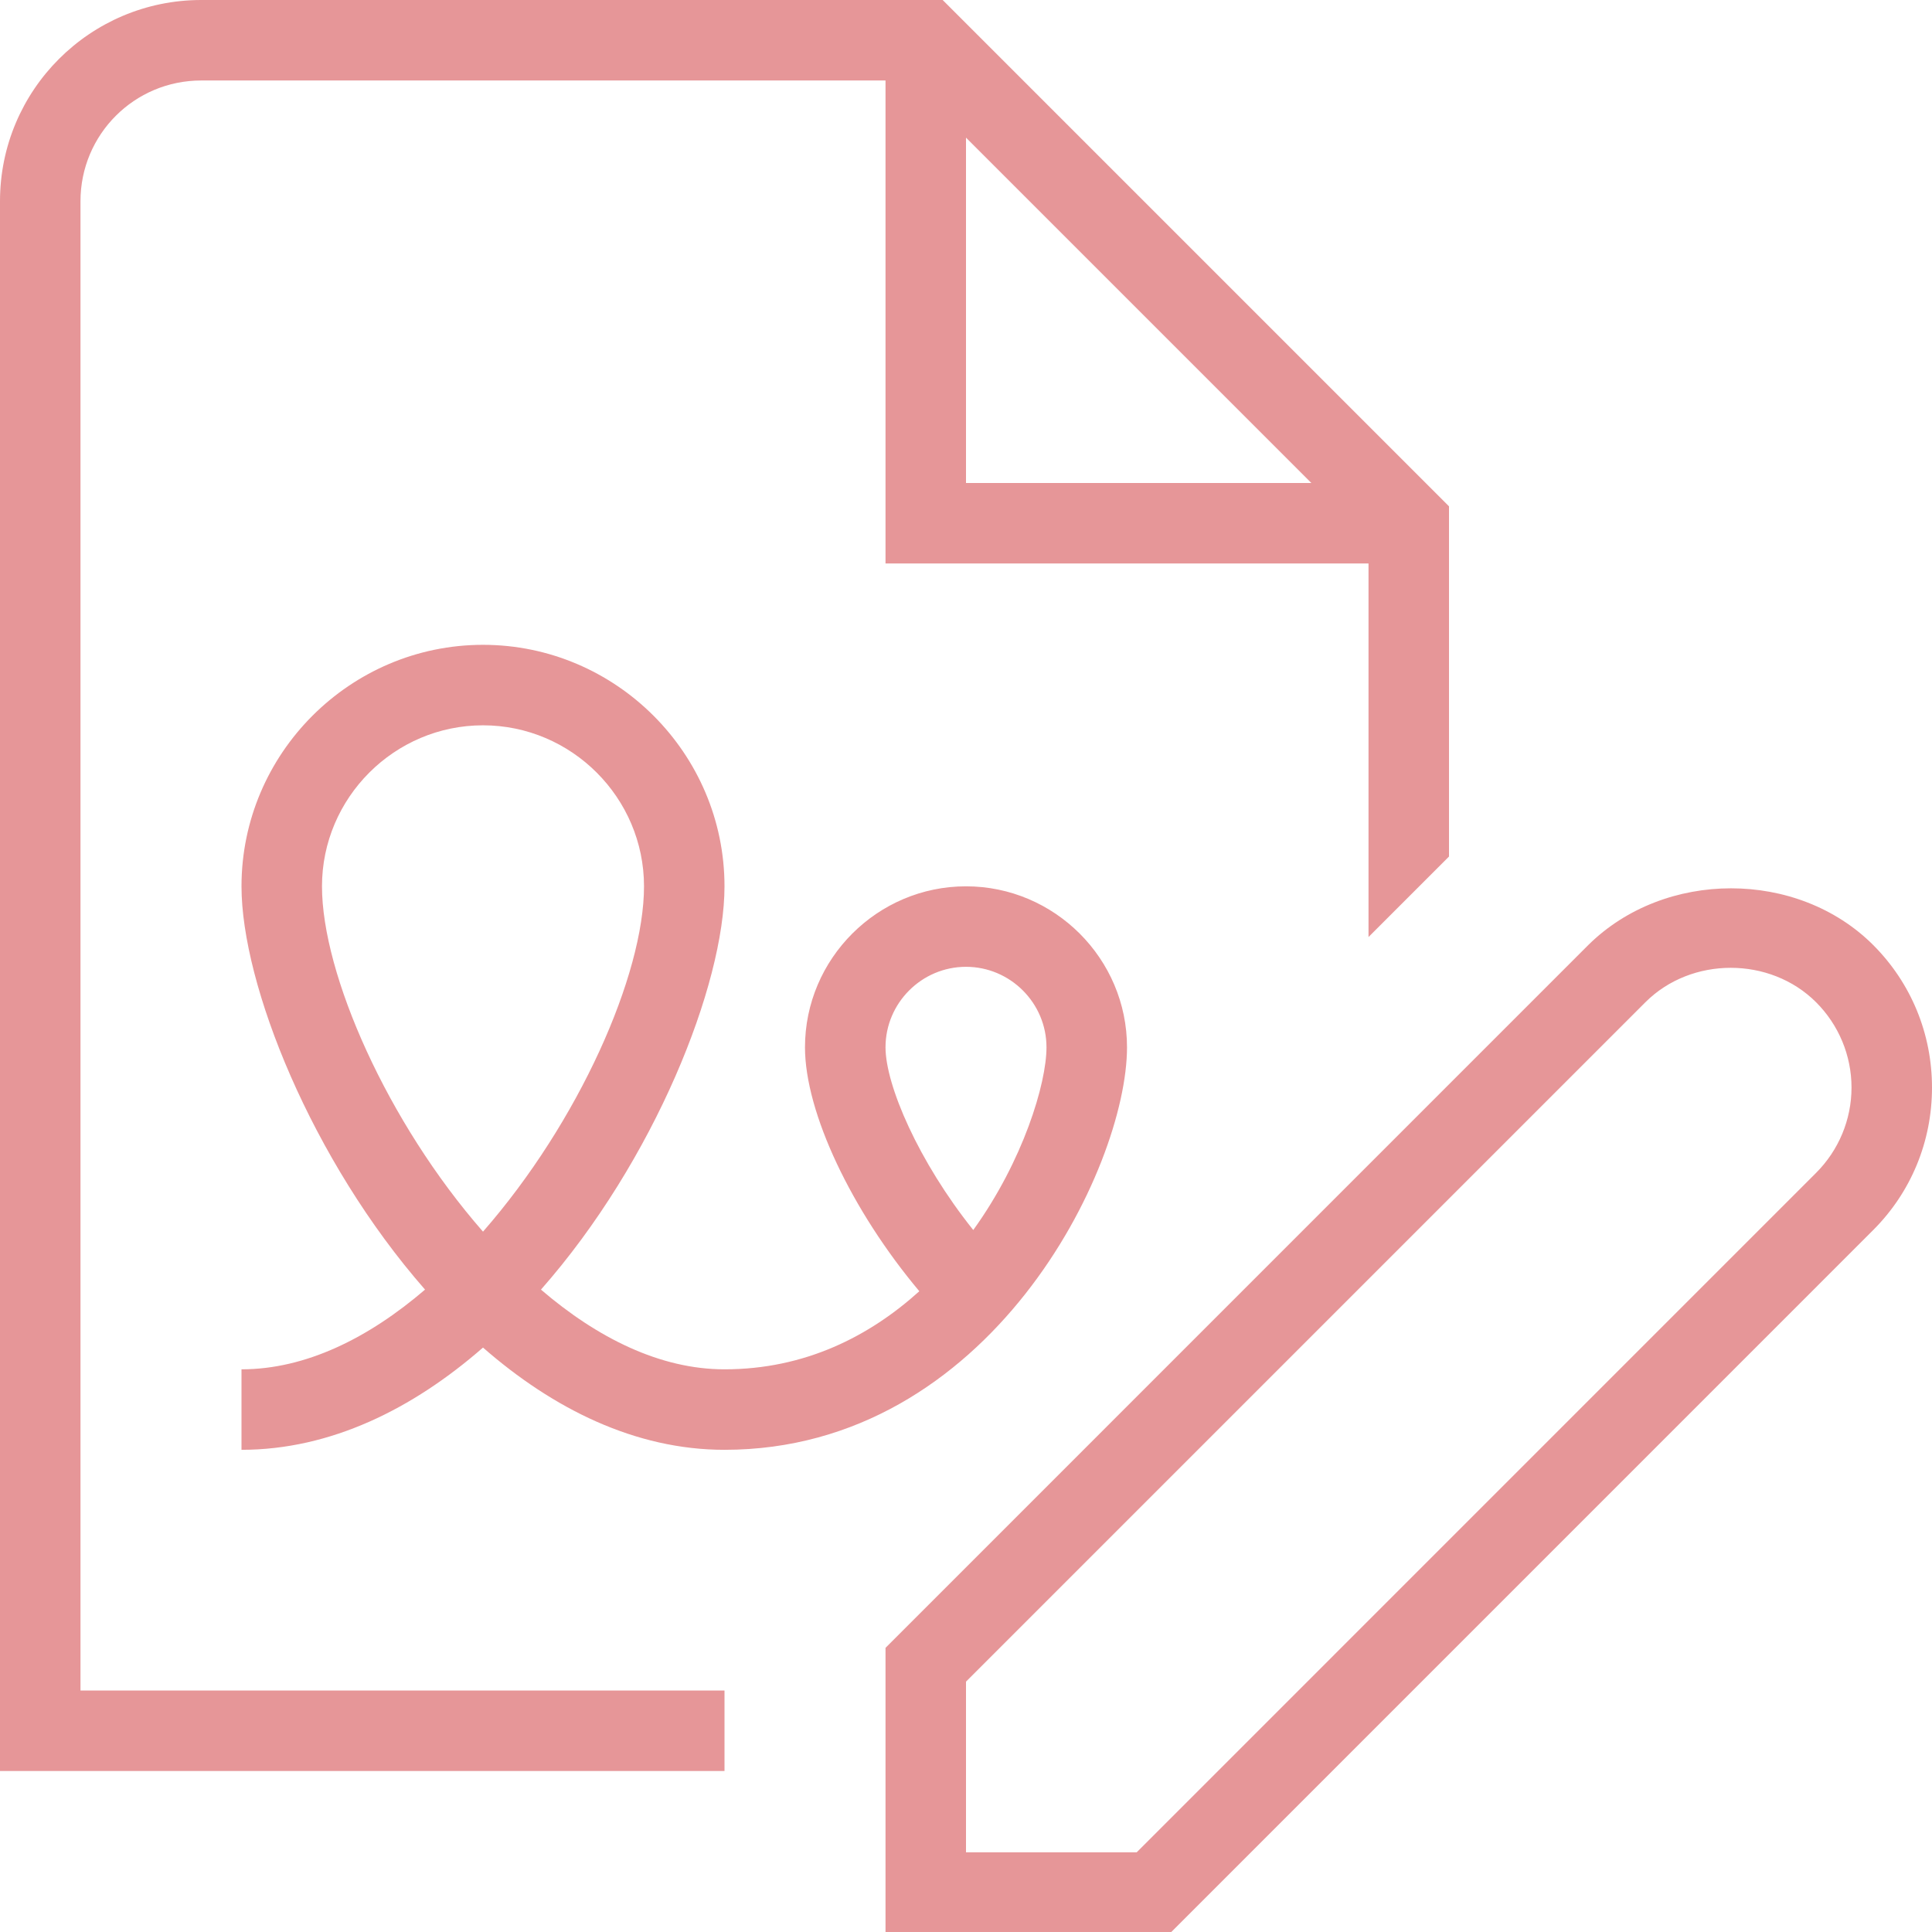 <svg width="50" height="50" viewBox="0 0 50 50" fill="none" xmlns="http://www.w3.org/2000/svg">
<g clip-path="url(#clip0_289_309)">
<path d="M2.083 5.208C2.083 3.479 3.479 2.083 5.208 2.083H22.917V14.583H35.417V24.25L37.5 22.167V13.104L24.396 0H5.208C2.333 0 0 2.333 0 5.208V45.833H18.75V43.75H2.083V5.208ZM25 3.562L33.938 12.5H25V3.562ZM48.479 24.458C46.521 22.5 43.083 22.5 41.104 24.458L22.917 42.646V50.021H30.292L48.479 31.833C49.458 30.854 50 29.542 50 28.146C50 26.75 49.458 25.438 48.479 24.458ZM47 30.354L29.417 47.938H25V43.521L42.583 25.938C43.771 24.75 45.812 24.75 47 25.938C47.583 26.521 47.917 27.312 47.917 28.146C47.917 28.979 47.583 29.771 47 30.354ZM29.167 27.104C29.167 24.812 27.292 22.938 25 22.938C22.708 22.938 20.833 24.812 20.833 27.104C20.833 28.792 22.042 31.333 23.792 33.417C22.5 34.583 20.833 35.438 18.75 35.438C17.083 35.438 15.458 34.625 14 33.375C16.938 30.042 18.75 25.479 18.75 22.938C18.75 19.5 15.938 16.688 12.5 16.688C9.062 16.688 6.25 19.5 6.25 22.938C6.25 25.479 8.062 30.021 11 33.375C9.542 34.625 7.917 35.438 6.25 35.438V37.521C8.562 37.521 10.688 36.458 12.5 34.875C14.312 36.458 16.438 37.521 18.75 37.521C25.625 37.521 29.167 30.229 29.167 27.104ZM8.333 22.938C8.333 20.646 10.208 18.771 12.5 18.771C14.792 18.771 16.667 20.646 16.667 22.938C16.667 25.229 14.979 29.042 12.5 31.875C10.021 29.042 8.333 25.208 8.333 22.938ZM22.917 27.104C22.917 25.958 23.854 25.021 25 25.021C26.146 25.021 27.083 25.958 27.083 27.104C27.083 28.042 26.479 30.042 25.188 31.833C23.771 30.062 22.917 28.083 22.917 27.104Z" fill="#E69698"/>
</g>
<defs>
<clipPath id="clip0_289_309">
<rect width="50" height="50" fill="white"/>
</clipPath>
</defs>
</svg>
